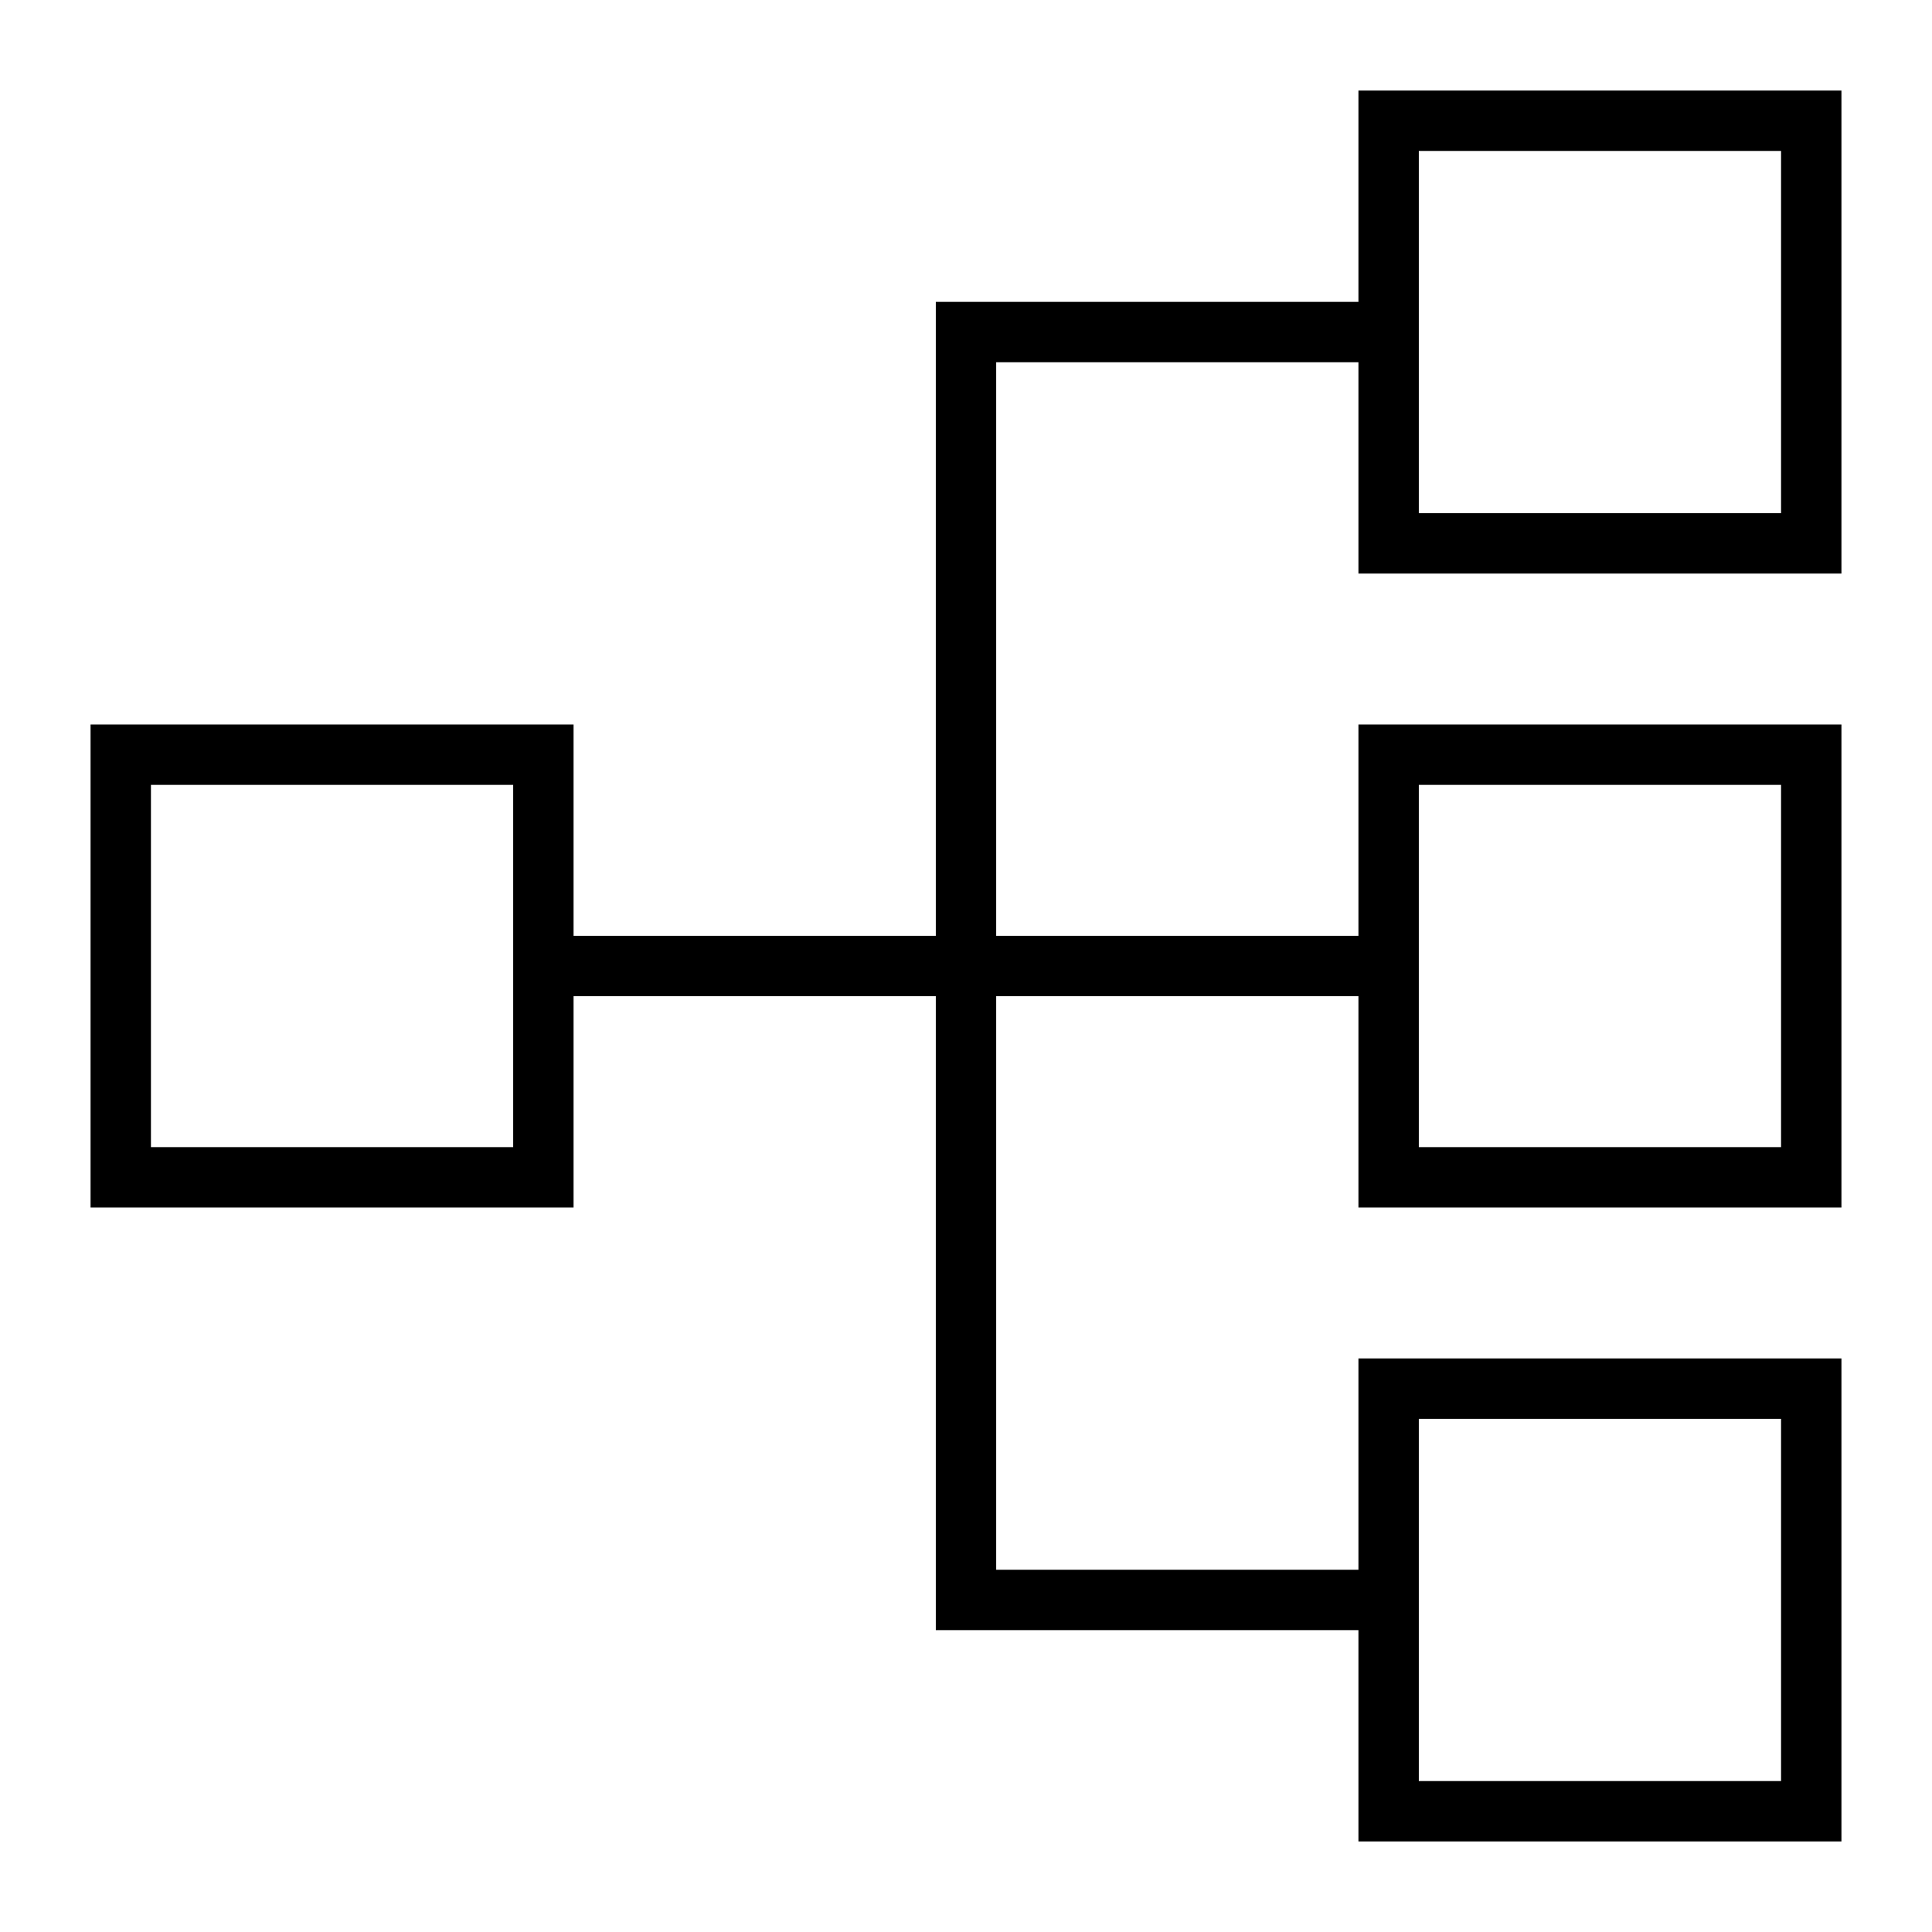 <svg id="Layer_2" height="512" viewBox="0 0 64 64" width="512" xmlns="http://www.w3.org/2000/svg" data-name="Layer 2"><path d="m61 19v-16h-16v7h-14v21h-12v-7h-16v16h16v-7h12v21h14v7h16v-16h-16v7h-12v-19h12v7h16v-16h-16v7h-12v-19h12v7zm-44 19h-12v-12h12zm30 9h12v12h-12zm0-21h12v12h-12zm0-21h12v12h-12z"/></svg>